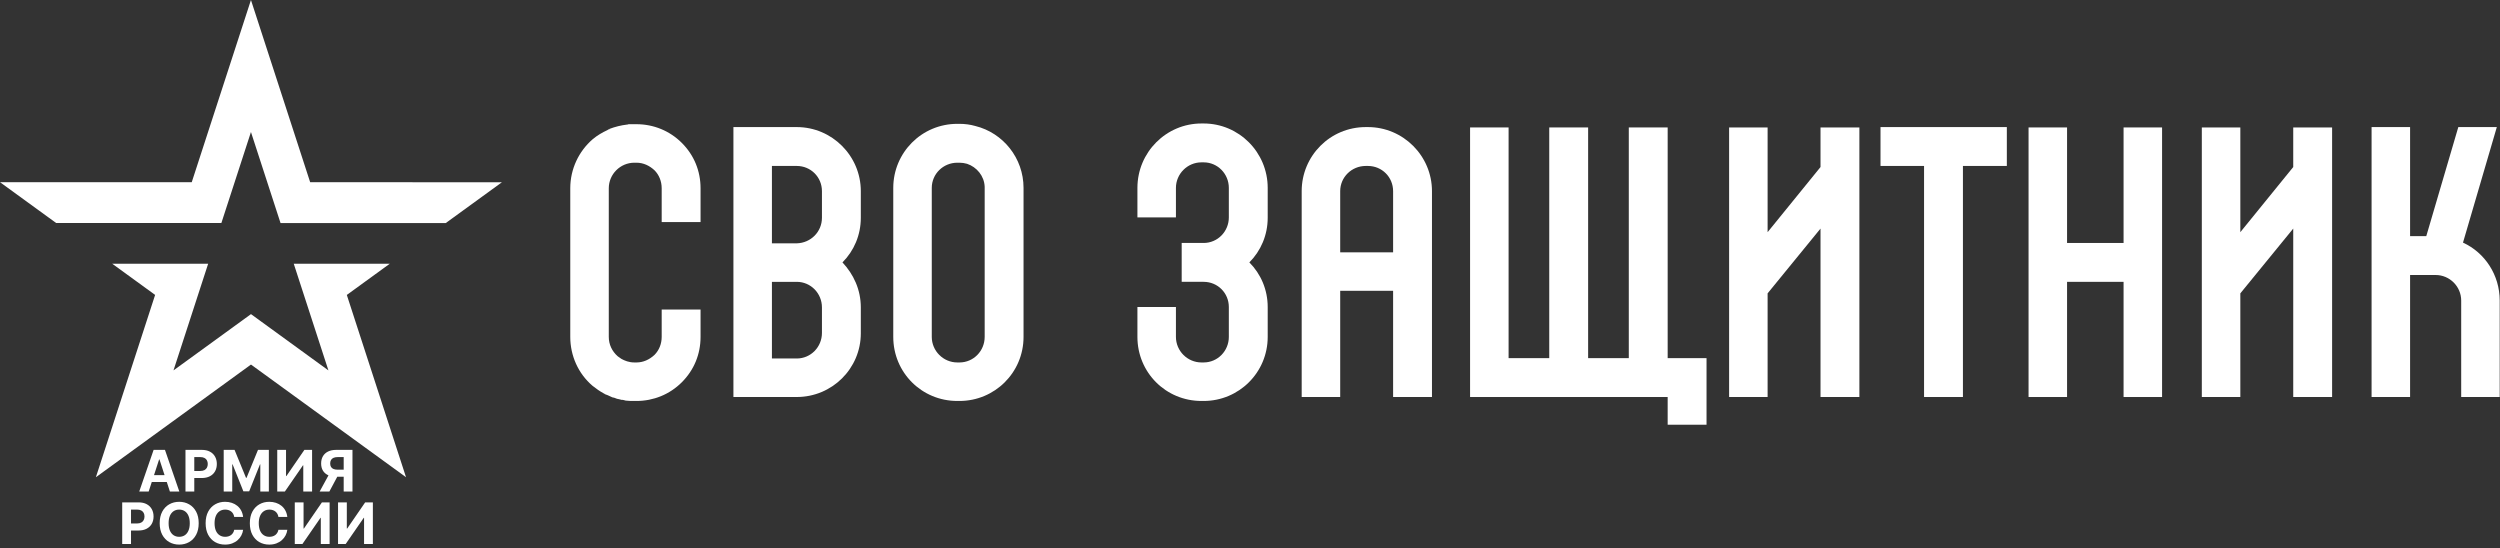<?xml version="1.0" encoding="UTF-8"?> <svg xmlns="http://www.w3.org/2000/svg" width="4191" height="919" viewBox="0 0 4191 919" fill="none"><rect x="0" y="0" width="4191" height="919" fill="#333333" stroke="none"/><g clip-path="url(#clip0_9810_1406)"><path d="M566.681 842.182H581.408V886.091H581.987L612.158 842.182H625.078V912H610.317V868.057H609.806L579.465 912H566.681V842.182Z" fill="white"></path><path d="M494.167 842.182H508.894V886.091H509.474L539.644 842.182H552.565V912H537.803V868.057H537.292L506.951 912H494.167V842.182Z" fill="white"></path><path d="M481.662 866.625H466.73C466.457 864.693 465.9 862.978 465.059 861.478C464.218 859.955 463.139 858.659 461.821 857.591C460.502 856.523 458.98 855.705 457.252 855.137C455.548 854.568 453.696 854.284 451.696 854.284C448.082 854.284 444.934 855.182 442.252 856.978C439.571 858.75 437.491 861.341 436.014 864.75C434.537 868.137 433.798 872.25 433.798 877.091C433.798 882.068 434.537 886.25 436.014 889.637C437.514 893.023 439.605 895.58 442.287 897.307C444.968 899.034 448.071 899.898 451.593 899.898C453.571 899.898 455.4 899.637 457.082 899.114C458.787 898.591 460.298 897.83 461.616 896.83C462.934 895.807 464.025 894.568 464.889 893.114C465.775 891.659 466.389 890 466.73 888.137L481.662 888.205C481.275 891.409 480.309 894.5 478.764 897.478C477.241 900.432 475.184 903.08 472.593 905.421C470.025 907.739 466.957 909.58 463.389 910.943C459.843 912.284 455.832 912.955 451.355 912.955C445.127 912.955 439.559 911.546 434.65 908.728C429.764 905.909 425.9 901.83 423.059 896.489C420.241 891.148 418.832 884.682 418.832 877.091C418.832 869.478 420.264 863 423.127 857.659C425.991 852.318 429.877 848.25 434.787 845.455C439.696 842.637 445.218 841.228 451.355 841.228C455.4 841.228 459.15 841.796 462.605 842.932C466.082 844.068 469.162 845.728 471.843 847.909C474.525 850.068 476.707 852.716 478.389 855.853C480.093 858.989 481.184 862.58 481.662 866.625Z" fill="white"></path><path d="M407.554 866.625H392.622C392.35 864.693 391.793 862.978 390.952 861.478C390.111 859.955 389.031 858.659 387.713 857.591C386.395 856.523 384.872 855.705 383.145 855.137C381.441 854.568 379.588 854.284 377.588 854.284C373.975 854.284 370.827 855.182 368.145 856.978C365.463 858.75 363.384 861.341 361.906 864.75C360.429 868.137 359.691 872.25 359.691 877.091C359.691 882.068 360.429 886.25 361.906 889.637C363.406 893.023 365.497 895.58 368.179 897.307C370.861 899.034 373.963 899.898 377.486 899.898C379.463 899.898 381.293 899.637 382.975 899.114C384.679 898.591 386.191 897.83 387.509 896.83C388.827 895.807 389.918 894.568 390.781 893.114C391.668 891.659 392.281 890 392.622 888.137L407.554 888.205C407.168 891.409 406.202 894.5 404.656 897.478C403.134 900.432 401.077 903.08 398.486 905.421C395.918 907.739 392.85 909.58 389.281 910.943C385.736 912.284 381.725 912.955 377.247 912.955C371.02 912.955 365.452 911.546 360.543 908.728C355.656 905.909 351.793 901.83 348.952 896.489C346.134 891.148 344.725 884.682 344.725 877.091C344.725 869.478 346.156 863 349.02 857.659C351.884 852.318 355.77 848.25 360.679 845.455C365.588 842.637 371.111 841.228 377.247 841.228C381.293 841.228 385.043 841.796 388.497 842.932C391.975 844.068 395.054 845.728 397.736 847.909C400.418 850.068 402.6 852.716 404.281 855.853C405.986 858.989 407.077 862.58 407.554 866.625Z" fill="white"></path><path d="M333.097 877.091C333.097 884.705 331.654 891.182 328.768 896.523C325.904 901.864 321.995 905.943 317.04 908.762C312.109 911.557 306.563 912.955 300.404 912.955C294.2 912.955 288.631 911.546 283.7 908.728C278.768 905.909 274.87 901.83 272.006 896.489C269.143 891.148 267.711 884.682 267.711 877.091C267.711 869.478 269.143 863 272.006 857.659C274.87 852.318 278.768 848.25 283.7 845.455C288.631 842.637 294.2 841.228 300.404 841.228C306.563 841.228 312.109 842.637 317.04 845.455C321.995 848.25 325.904 852.318 328.768 857.659C331.654 863 333.097 869.478 333.097 877.091ZM318.131 877.091C318.131 872.159 317.393 868 315.915 864.614C314.461 861.228 312.404 858.659 309.745 856.909C307.086 855.159 303.972 854.284 300.404 854.284C296.836 854.284 293.722 855.159 291.063 856.909C288.404 858.659 286.336 861.228 284.859 864.614C283.404 868 282.677 872.159 282.677 877.091C282.677 882.023 283.404 886.182 284.859 889.568C286.336 892.955 288.404 895.523 291.063 897.273C293.722 899.023 296.836 899.898 300.404 899.898C303.972 899.898 307.086 899.023 309.745 897.273C312.404 895.523 314.461 892.955 315.915 889.568C317.393 886.182 318.131 882.023 318.131 877.091Z" fill="white"></path><path d="M204.862 912V842.182H232.407C237.703 842.182 242.214 843.193 245.941 845.216C249.669 847.216 252.51 850 254.464 853.568C256.441 857.113 257.43 861.204 257.43 865.841C257.43 870.477 256.43 874.568 254.43 878.113C252.43 881.659 249.532 884.42 245.737 886.398C241.964 888.375 237.396 889.363 232.032 889.363H214.475V877.534H229.646C232.487 877.534 234.828 877.045 236.669 876.068C238.532 875.068 239.919 873.693 240.828 871.943C241.76 870.17 242.225 868.136 242.225 865.841C242.225 863.523 241.76 861.5 240.828 859.773C239.919 858.023 238.532 856.67 236.669 855.716C234.805 854.738 232.441 854.25 229.578 854.25H219.623V912H204.862Z" fill="white"></path><path d="M590.883 824H576.155V766.25H566.201C563.36 766.25 560.996 766.67 559.11 767.511C557.246 768.329 555.849 769.534 554.917 771.125C553.985 772.716 553.519 774.67 553.519 776.988C553.519 779.284 553.985 781.204 554.917 782.75C555.849 784.295 557.246 785.454 559.11 786.227C560.973 787 563.314 787.386 566.133 787.386H582.155V799.25H563.746C558.405 799.25 553.837 798.363 550.042 796.591C546.246 794.818 543.349 792.273 541.349 788.954C539.349 785.613 538.349 781.625 538.349 776.988C538.349 772.375 539.326 768.363 541.28 764.954C543.258 761.523 546.11 758.875 549.837 757.011C553.587 755.125 558.099 754.182 563.371 754.182H590.883V824ZM553.212 792.227H569.133L552.155 824H535.86L553.212 792.227Z" fill="white"></path><path d="M464.778 754.182H479.506V798.091H480.085L510.256 754.182H523.176V824H508.415V780.057H507.903L477.562 824H464.778V754.182Z" fill="white"></path><path d="M375.014 754.182H393.219L412.446 801.091H413.264L432.491 754.182H450.696V824H436.378V778.557H435.798L417.73 823.659H407.98L389.912 778.386H389.332V824H375.014V754.182Z" fill="white"></path><path d="M310.938 824V754.182H338.483C343.779 754.182 348.29 755.193 352.018 757.216C355.745 759.216 358.586 762 360.54 765.568C362.518 769.113 363.506 773.204 363.506 777.841C363.506 782.477 362.506 786.568 360.506 790.113C358.506 793.659 355.608 796.42 351.813 798.398C348.04 800.375 343.472 801.363 338.108 801.363H320.552V789.534H335.722C338.563 789.534 340.904 789.045 342.745 788.068C344.608 787.068 345.995 785.693 346.904 783.943C347.836 782.17 348.302 780.136 348.302 777.841C348.302 775.523 347.836 773.5 346.904 771.773C345.995 770.023 344.608 768.67 342.745 767.716C340.881 766.738 338.518 766.25 335.654 766.25H325.699V824H310.938Z" fill="white"></path><path d="M249.24 824H233.421L257.524 754.182H276.546L300.615 824H284.796L267.308 770.136H266.762L249.24 824ZM248.251 796.557H285.615V808.079H248.251V796.557Z" fill="white"></path><path d="M188.16 442.15L260.052 494.388L160.739 800L420.743 611.13L680.653 800L581.388 494.435L653.374 442.15H492.446L550.556 620.933L420.743 526.593L290.836 620.933L348.946 442.15H188.16Z" fill="white"></path><path d="M420.696 0L321.43 305.47L0 305.423L94.151 373.858H371.111L420.696 221.312L470.282 373.905H747.289L841.44 305.517L519.962 305.47L420.696 0Z" fill="white"></path></g><path d="M4128.96 406.707C4165.77 423.6 4190.5 461.007 4190.5 503.843V665.536H4125.95V503.843C4125.95 480.313 4106.64 461.007 4083.11 461.007H4040.27V665.536H3975.72V213.037H4040.27V395.847H4067.42L4121.12 213.037H4185.68L4128.96 406.707Z" fill="white"></path><path d="M3909.54 665.544H3844.38V383.185L3755.69 491.785V665.544H3691.13V213.648H3755.69V389.218L3844.38 280.015V213.648H3909.54V665.544Z" fill="white"></path><path d="M3624.5 213.648V665.544H3559.95V213.648H3624.5ZM3465.22 213.648V407.318H3559.95V472.478H3465.22V665.544H3400.67V213.648H3465.22Z" fill="white"></path><path d="M3152.49 213.037H3364.26V278.197H3290.65V665.536H3225.49V278.197H3152.49V213.037Z" fill="white"></path><path d="M3117.07 665.544H3051.91V383.185L2963.22 491.785V665.544H2898.67V213.648H2963.22V389.218L3051.91 280.015V213.648H3117.07V665.544Z" fill="white"></path><path d="M2795.67 638.998V665.544H2730.51H2529V632.361V665.544H2464.44V213.648H2529V600.384H2597.17V213.648H2662.33V600.384H2730.51V213.648H2795.67V638.998ZM2860.83 712.001H2795.67V600.384H2860.83V712.001Z" fill="white"></path><path d="M2400.56 320.43V422.997V487.553V665.536H2335.4V487.553H2246.71V665.536H2182.15V487.553V422.997V320.43C2182.15 261.304 2229.82 213.037 2289.55 213.037H2293.17C2352.29 213.037 2400.56 261.304 2400.56 320.43ZM2246.71 422.997H2335.4V320.43C2335.4 296.9 2316.7 278.197 2293.17 278.197H2289.55C2266.02 278.197 2246.71 296.9 2246.71 320.43V422.997Z" fill="white"></path><path d="M2125.18 314.996V365.073C2125.18 394.033 2113.71 420.58 2094.41 439.886C2113.71 459.193 2125.18 485.74 2125.18 514.699V564.776C2125.18 624.506 2076.91 672.169 2017.78 672.169H2014.16C1954.43 672.169 1906.77 624.506 1906.77 564.776V514.699H1971.33V564.776C1971.33 588.306 1990.63 607.613 2014.16 607.613H2017.78C2041.31 607.613 2060.02 588.306 2060.02 564.776V514.699C2060.02 491.17 2041.31 472.466 2017.78 472.466H1980.98V407.306H2017.78C2041.31 407.306 2060.02 388 2060.02 364.47V314.996C2060.02 291.467 2041.31 272.16 2017.78 272.16H2014.16C1990.63 272.16 1971.33 291.467 1971.33 314.996V364.47H1906.77V314.996C1906.77 255.267 1955.04 207 2014.16 207H2017.78C2076.91 207 2125.18 255.267 2125.18 314.996H2092.6H2125.18Z" fill="white"></path><path d="M1635.03 211.227C1681.48 222.691 1715.87 264.924 1715.87 315.001V564.78C1715.87 624.51 1667.61 672.173 1608.48 672.173H1604.86C1545.13 672.173 1497.47 624.51 1497.47 564.78V315.001C1497.47 255.874 1545.13 207.607 1604.86 207.607H1608.48C1617.53 207.607 1626.58 208.814 1635.03 211.227ZM1650.71 564.78V315.001C1650.71 314.397 1650.71 313.794 1650.71 313.191C1650.11 295.091 1637.44 280.007 1621.15 274.577C1616.93 273.371 1612.7 272.767 1608.48 272.767H1604.86C1581.33 272.767 1562.02 291.471 1562.02 315.001V564.78C1562.02 588.31 1581.33 607.617 1604.86 607.617H1608.48C1632.01 607.617 1650.71 588.31 1650.71 564.78Z" fill="white"></path><path d="M1335.68 213.037C1394.81 213.037 1443.07 261.304 1443.07 320.43V365.077C1443.07 394.037 1431.61 420.583 1412.3 439.89C1431.01 459.8 1443.07 485.743 1443.07 515.307V558.747C1443.07 617.873 1394.81 665.536 1335.68 665.536H1229.5V213.037H1294.05H1335.68ZM1335.68 600.98C1359.21 600.98 1377.91 581.673 1377.91 558.143V515.307C1377.91 491.777 1359.21 472.47 1335.68 472.47H1294.05V600.98H1335.68ZM1377.91 365.077V320.43C1377.91 296.9 1359.21 278.197 1335.68 278.197H1294.05V407.913H1335.68C1359.21 407.31 1377.91 388.607 1377.91 365.077Z" fill="white"></path><path d="M1174.41 372.319H1109.25V315.606C1109.25 304.143 1105.02 293.283 1097.18 285.439C1088.73 277.596 1078.48 272.769 1067.01 272.769H1063.39C1039.86 272.769 1020.56 292.076 1020.56 315.606V564.782C1020.56 577.452 1025.99 588.916 1035.64 597.362C1037.45 598.569 1039.26 599.776 1041.67 601.586C1047.1 604.602 1054.34 607.619 1063.39 607.619H1067.01C1078.48 607.619 1088.73 602.792 1097.18 594.949C1105.02 587.106 1109.25 576.246 1109.25 564.782V518.929H1174.41V564.782C1174.41 593.742 1163.55 620.289 1143.03 640.802C1122.52 661.315 1095.37 672.175 1067.01 672.175H1063.39C1058.57 672.175 1053.74 672.175 1048.91 671.572C1047.71 670.969 1045.9 670.969 1044.09 670.365C1043.48 670.365 1042.88 670.365 1042.28 670.365C1040.47 669.762 1039.26 669.762 1037.45 669.159C1036.24 669.159 1035.64 668.555 1034.43 668.555C1032.62 667.952 1031.42 667.349 1029.61 666.745C1028.4 666.745 1027.8 666.142 1026.59 666.142C1024.18 664.935 1021.16 663.729 1018.75 662.522C1016.94 661.919 1015.73 661.315 1013.92 660.712C1013.32 660.109 1012.71 659.505 1012.11 659.505C1005.47 655.885 999.44 651.662 993.407 646.835C969.273 626.322 956 596.156 956 564.782V315.606C956 283.026 970.48 253.463 993.407 233.553C1001.25 226.916 1009.7 222.09 1018.75 217.866L1019.35 217.263C1019.95 217.263 1019.95 217.263 1020.56 216.66C1021.16 216.66 1021.16 216.66 1021.76 216.66C1021.76 216.056 1021.76 216.056 1021.76 216.056C1031.42 212.436 1041.07 210.023 1051.33 208.816C1051.93 208.816 1052.53 208.816 1053.74 208.213C1053.74 208.213 1053.74 208.213 1054.34 208.213C1054.34 208.213 1054.95 208.213 1055.55 208.213C1056.15 208.213 1056.15 208.213 1056.76 208.213C1057.36 208.213 1057.96 208.213 1057.96 208.213C1058.57 208.213 1059.17 208.213 1059.77 208.213C1059.77 208.213 1060.38 208.213 1060.98 208.213C1061.58 208.213 1062.19 208.213 1063.39 208.213H1067.01C1095.37 208.213 1122.52 219.073 1143.03 239.586C1163.55 260.099 1174.41 286.646 1174.41 315.606V372.319Z" fill="white"></path><defs><clipPath id="clip0_9810_1406"><rect width="841" height="919" fill="white"></rect></clipPath></defs></svg> 